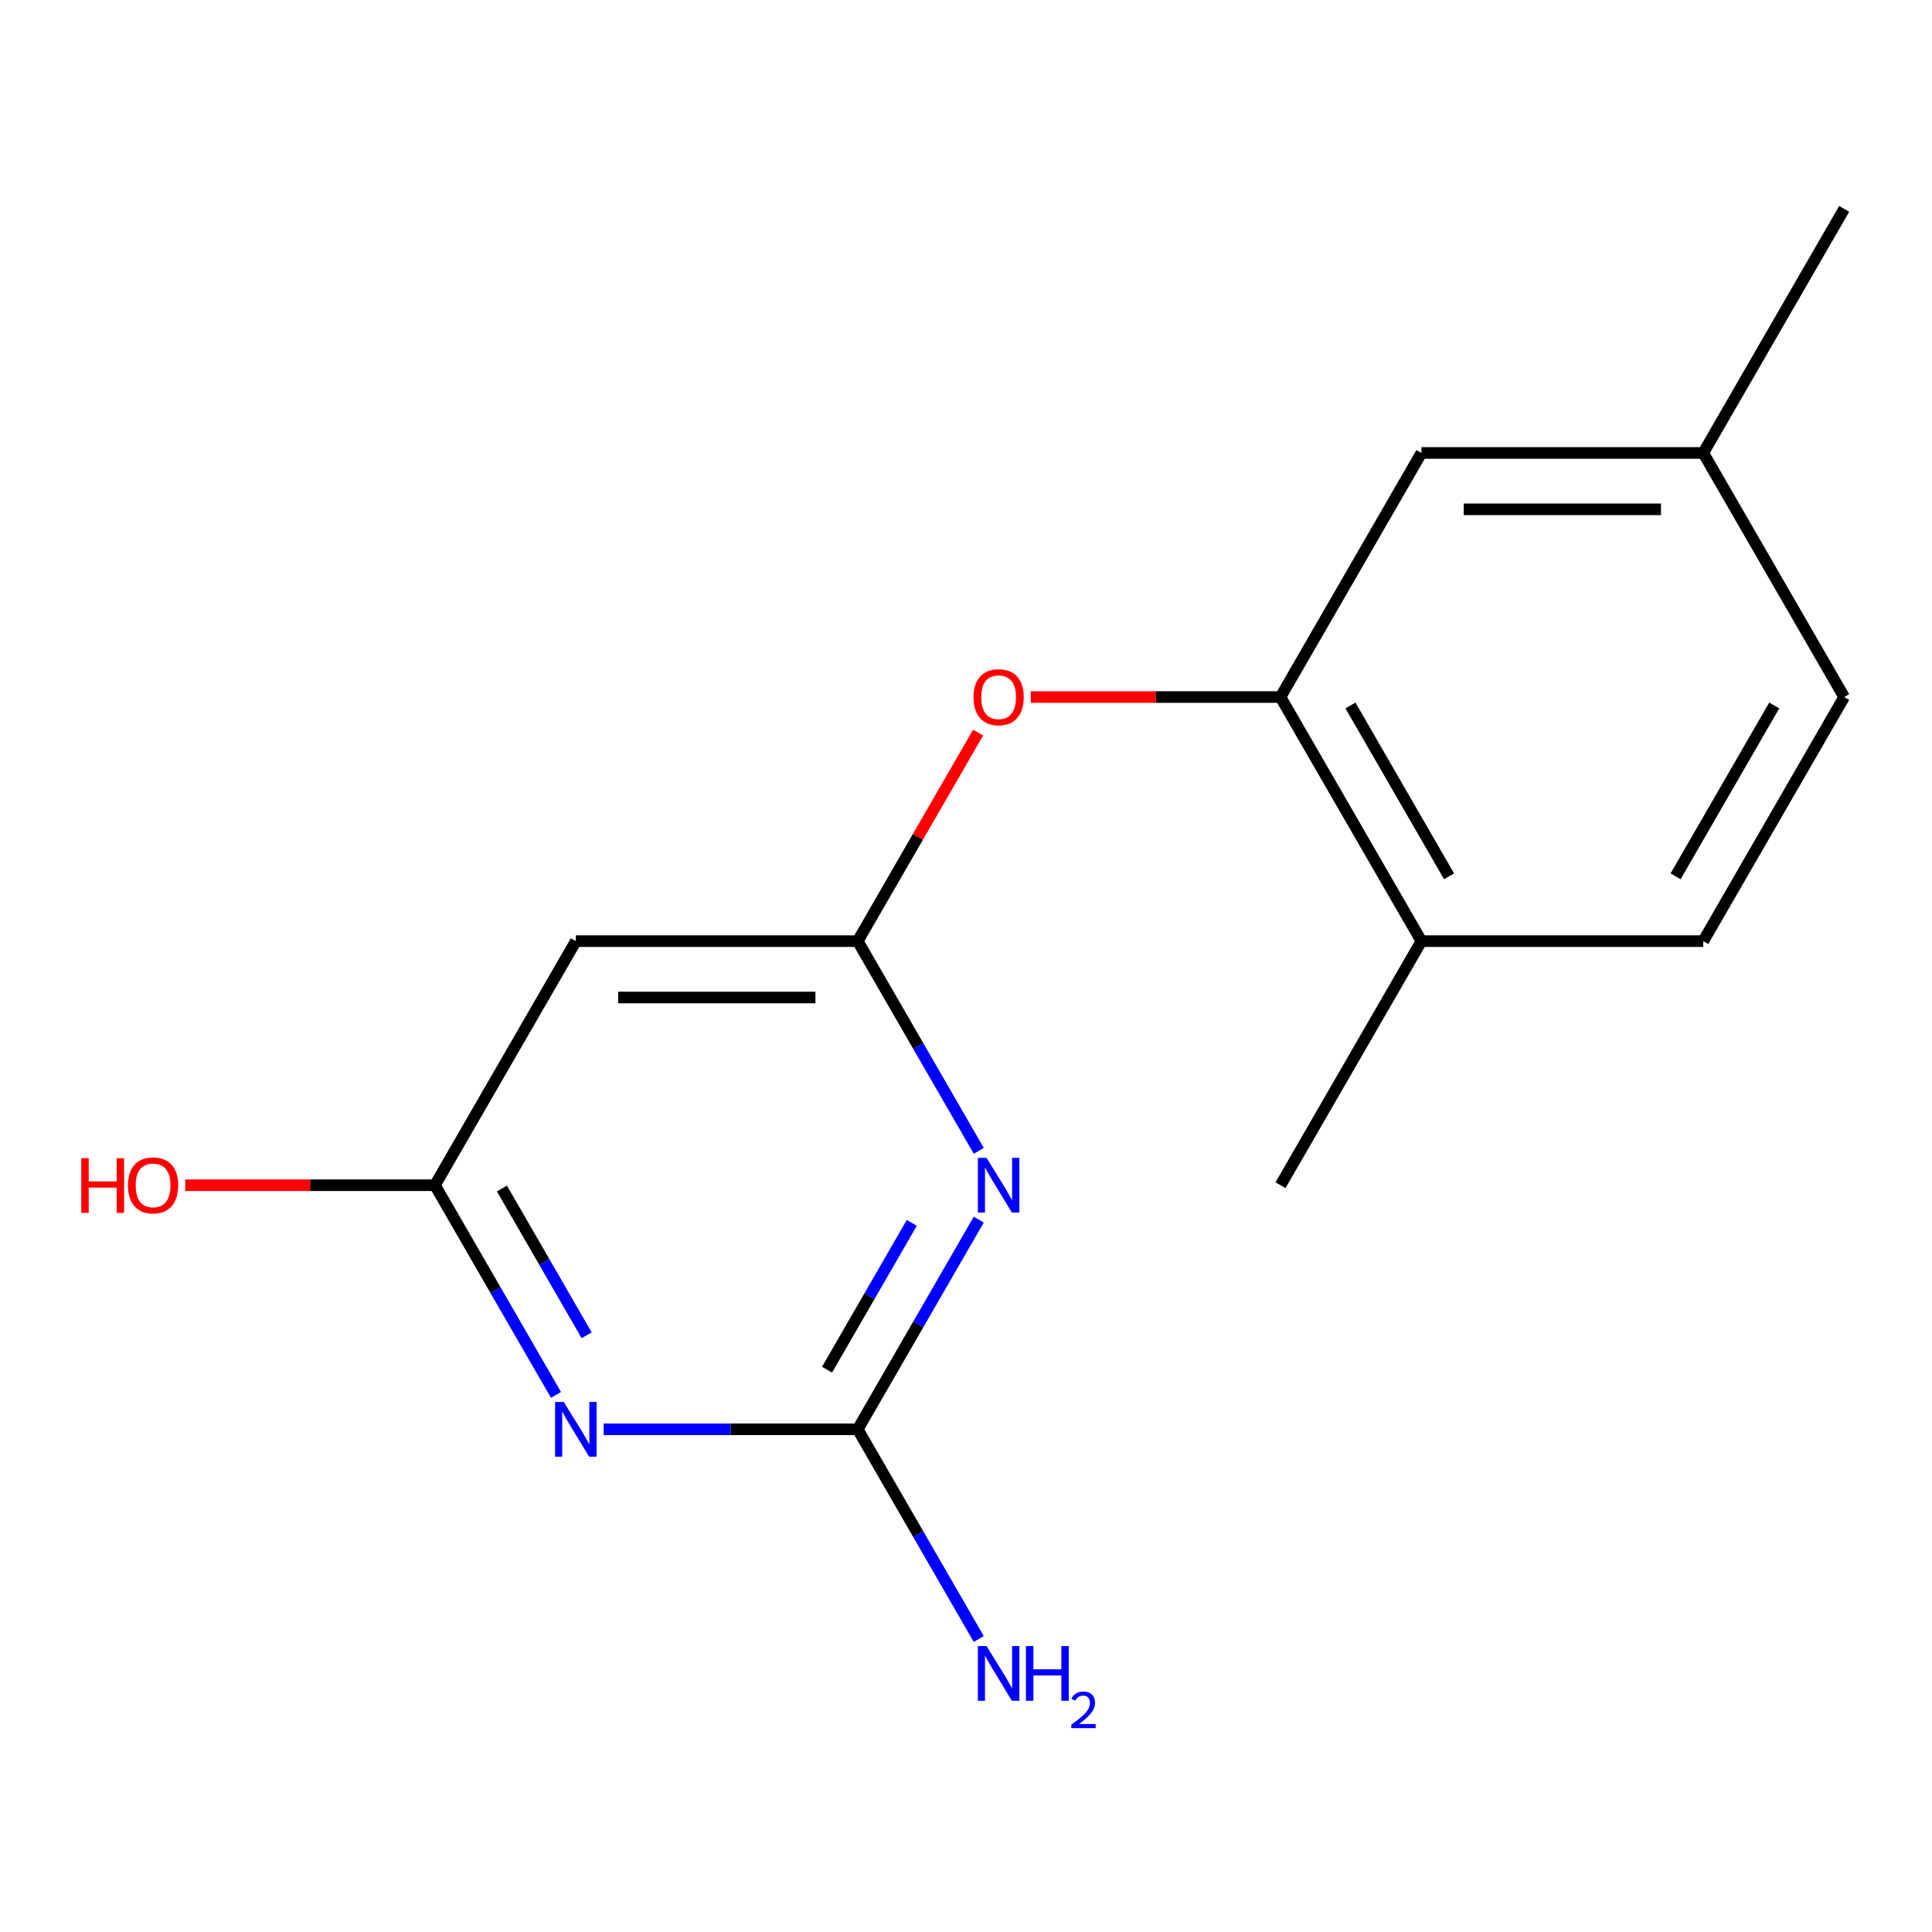 <?xml version='1.0' encoding='iso-8859-1'?>
<svg version='1.1' baseProfile='full'
              xmlns='http://www.w3.org/2000/svg'
                      xmlns:rdkit='http://www.rdkit.org/xml'
                      xmlns:xlink='http://www.w3.org/1999/xlink'
                  xml:space='preserve'
width='1000px' height='1000px' viewBox='0 0 1000 1000'>
<!-- END OF HEADER -->
<rect style='opacity:1.0;fill:#FFFFFF;stroke:none' width='1000' height='1000' x='0' y='0'> </rect>
<path class='bond-1' d='M 506.609,631.275 L 475.278,685.542' style='fill:none;fill-rule:evenodd;stroke:#0000FF;stroke-width:6px;stroke-linecap:butt;stroke-linejoin:miter;stroke-opacity:1' />
<path class='bond-1' d='M 475.278,685.542 L 443.948,739.808' style='fill:none;fill-rule:evenodd;stroke:#000000;stroke-width:6px;stroke-linecap:butt;stroke-linejoin:miter;stroke-opacity:1' />
<path class='bond-1' d='M 471.942,632.967 L 450.01,670.953' style='fill:none;fill-rule:evenodd;stroke:#0000FF;stroke-width:6px;stroke-linecap:butt;stroke-linejoin:miter;stroke-opacity:1' />
<path class='bond-1' d='M 450.01,670.953 L 428.079,708.94' style='fill:none;fill-rule:evenodd;stroke:#000000;stroke-width:6px;stroke-linecap:butt;stroke-linejoin:miter;stroke-opacity:1' />
<path class='bond-2' d='M 506.609,595.661 L 475.278,541.394' style='fill:none;fill-rule:evenodd;stroke:#0000FF;stroke-width:6px;stroke-linecap:butt;stroke-linejoin:miter;stroke-opacity:1' />
<path class='bond-2' d='M 475.278,541.394 L 443.948,487.128' style='fill:none;fill-rule:evenodd;stroke:#000000;stroke-width:6px;stroke-linecap:butt;stroke-linejoin:miter;stroke-opacity:1' />
<path class='bond-0' d='M 312.45,739.808 L 378.199,739.808' style='fill:none;fill-rule:evenodd;stroke:#0000FF;stroke-width:6px;stroke-linecap:butt;stroke-linejoin:miter;stroke-opacity:1' />
<path class='bond-0' d='M 378.199,739.808 L 443.948,739.808' style='fill:none;fill-rule:evenodd;stroke:#000000;stroke-width:6px;stroke-linecap:butt;stroke-linejoin:miter;stroke-opacity:1' />
<path class='bond-16' d='M 287.781,722.001 L 256.451,667.735' style='fill:none;fill-rule:evenodd;stroke:#0000FF;stroke-width:6px;stroke-linecap:butt;stroke-linejoin:miter;stroke-opacity:1' />
<path class='bond-16' d='M 256.451,667.735 L 225.12,613.468' style='fill:none;fill-rule:evenodd;stroke:#000000;stroke-width:6px;stroke-linecap:butt;stroke-linejoin:miter;stroke-opacity:1' />
<path class='bond-16' d='M 303.65,691.133 L 281.719,653.146' style='fill:none;fill-rule:evenodd;stroke:#0000FF;stroke-width:6px;stroke-linecap:butt;stroke-linejoin:miter;stroke-opacity:1' />
<path class='bond-16' d='M 281.719,653.146 L 259.787,615.16' style='fill:none;fill-rule:evenodd;stroke:#000000;stroke-width:6px;stroke-linecap:butt;stroke-linejoin:miter;stroke-opacity:1' />
<path class='bond-9' d='M 443.948,739.808 L 475.278,794.075' style='fill:none;fill-rule:evenodd;stroke:#000000;stroke-width:6px;stroke-linecap:butt;stroke-linejoin:miter;stroke-opacity:1' />
<path class='bond-9' d='M 475.278,794.075 L 506.609,848.341' style='fill:none;fill-rule:evenodd;stroke:#0000FF;stroke-width:6px;stroke-linecap:butt;stroke-linejoin:miter;stroke-opacity:1' />
<path class='bond-4' d='M 443.948,487.128 L 298.062,487.128' style='fill:none;fill-rule:evenodd;stroke:#000000;stroke-width:6px;stroke-linecap:butt;stroke-linejoin:miter;stroke-opacity:1' />
<path class='bond-4' d='M 422.065,516.305 L 319.945,516.305' style='fill:none;fill-rule:evenodd;stroke:#000000;stroke-width:6px;stroke-linecap:butt;stroke-linejoin:miter;stroke-opacity:1' />
<path class='bond-6' d='M 443.948,487.128 L 475.105,433.161' style='fill:none;fill-rule:evenodd;stroke:#000000;stroke-width:6px;stroke-linecap:butt;stroke-linejoin:miter;stroke-opacity:1' />
<path class='bond-6' d='M 475.105,433.161 L 506.263,379.195' style='fill:none;fill-rule:evenodd;stroke:#FF0000;stroke-width:6px;stroke-linecap:butt;stroke-linejoin:miter;stroke-opacity:1' />
<path class='bond-3' d='M 225.12,613.468 L 298.062,487.128' style='fill:none;fill-rule:evenodd;stroke:#000000;stroke-width:6px;stroke-linecap:butt;stroke-linejoin:miter;stroke-opacity:1' />
<path class='bond-12' d='M 225.12,613.468 L 160.501,613.468' style='fill:none;fill-rule:evenodd;stroke:#000000;stroke-width:6px;stroke-linecap:butt;stroke-linejoin:miter;stroke-opacity:1' />
<path class='bond-12' d='M 160.501,613.468 L 95.882,613.468' style='fill:none;fill-rule:evenodd;stroke:#FF0000;stroke-width:6px;stroke-linecap:butt;stroke-linejoin:miter;stroke-opacity:1' />
<path class='bond-5' d='M 662.775,360.788 L 598.156,360.788' style='fill:none;fill-rule:evenodd;stroke:#000000;stroke-width:6px;stroke-linecap:butt;stroke-linejoin:miter;stroke-opacity:1' />
<path class='bond-5' d='M 598.156,360.788 L 533.537,360.788' style='fill:none;fill-rule:evenodd;stroke:#FF0000;stroke-width:6px;stroke-linecap:butt;stroke-linejoin:miter;stroke-opacity:1' />
<path class='bond-7' d='M 662.775,360.788 L 735.718,487.128' style='fill:none;fill-rule:evenodd;stroke:#000000;stroke-width:6px;stroke-linecap:butt;stroke-linejoin:miter;stroke-opacity:1' />
<path class='bond-7' d='M 698.985,365.15 L 750.044,453.588' style='fill:none;fill-rule:evenodd;stroke:#000000;stroke-width:6px;stroke-linecap:butt;stroke-linejoin:miter;stroke-opacity:1' />
<path class='bond-8' d='M 662.775,360.788 L 735.718,234.447' style='fill:none;fill-rule:evenodd;stroke:#000000;stroke-width:6px;stroke-linecap:butt;stroke-linejoin:miter;stroke-opacity:1' />
<path class='bond-10' d='M 735.718,487.128 L 881.603,487.128' style='fill:none;fill-rule:evenodd;stroke:#000000;stroke-width:6px;stroke-linecap:butt;stroke-linejoin:miter;stroke-opacity:1' />
<path class='bond-14' d='M 735.718,487.128 L 662.775,613.468' style='fill:none;fill-rule:evenodd;stroke:#000000;stroke-width:6px;stroke-linecap:butt;stroke-linejoin:miter;stroke-opacity:1' />
<path class='bond-11' d='M 735.718,234.447 L 881.603,234.447' style='fill:none;fill-rule:evenodd;stroke:#000000;stroke-width:6px;stroke-linecap:butt;stroke-linejoin:miter;stroke-opacity:1' />
<path class='bond-11' d='M 757.601,263.624 L 859.72,263.624' style='fill:none;fill-rule:evenodd;stroke:#000000;stroke-width:6px;stroke-linecap:butt;stroke-linejoin:miter;stroke-opacity:1' />
<path class='bond-17' d='M 881.603,487.128 L 954.545,360.788' style='fill:none;fill-rule:evenodd;stroke:#000000;stroke-width:6px;stroke-linecap:butt;stroke-linejoin:miter;stroke-opacity:1' />
<path class='bond-17' d='M 867.276,453.588 L 918.336,365.15' style='fill:none;fill-rule:evenodd;stroke:#000000;stroke-width:6px;stroke-linecap:butt;stroke-linejoin:miter;stroke-opacity:1' />
<path class='bond-13' d='M 881.603,234.447 L 954.545,360.788' style='fill:none;fill-rule:evenodd;stroke:#000000;stroke-width:6px;stroke-linecap:butt;stroke-linejoin:miter;stroke-opacity:1' />
<path class='bond-15' d='M 881.603,234.447 L 954.545,108.107' style='fill:none;fill-rule:evenodd;stroke:#000000;stroke-width:6px;stroke-linecap:butt;stroke-linejoin:miter;stroke-opacity:1' />
<path  class='atom-0' d='M 510.63 599.308
L 519.91 614.308
Q 520.83 615.788, 522.31 618.468
Q 523.79 621.148, 523.87 621.308
L 523.87 599.308
L 527.63 599.308
L 527.63 627.628
L 523.75 627.628
L 513.79 611.228
Q 512.63 609.308, 511.39 607.108
Q 510.19 604.908, 509.83 604.228
L 509.83 627.628
L 506.15 627.628
L 506.15 599.308
L 510.63 599.308
' fill='#0000FF'/>
<path  class='atom-1' d='M 291.802 725.648
L 301.082 740.648
Q 302.002 742.128, 303.482 744.808
Q 304.962 747.488, 305.042 747.648
L 305.042 725.648
L 308.802 725.648
L 308.802 753.968
L 304.922 753.968
L 294.962 737.568
Q 293.802 735.648, 292.562 733.448
Q 291.362 731.248, 291.002 730.568
L 291.002 753.968
L 287.322 753.968
L 287.322 725.648
L 291.802 725.648
' fill='#0000FF'/>
<path  class='atom-7' d='M 503.89 360.868
Q 503.89 354.068, 507.25 350.268
Q 510.61 346.468, 516.89 346.468
Q 523.17 346.468, 526.53 350.268
Q 529.89 354.068, 529.89 360.868
Q 529.89 367.748, 526.49 371.668
Q 523.09 375.548, 516.89 375.548
Q 510.65 375.548, 507.25 371.668
Q 503.89 367.788, 503.89 360.868
M 516.89 372.348
Q 521.21 372.348, 523.53 369.468
Q 525.89 366.548, 525.89 360.868
Q 525.89 355.308, 523.53 352.508
Q 521.21 349.668, 516.89 349.668
Q 512.57 349.668, 510.21 352.468
Q 507.89 355.268, 507.89 360.868
Q 507.89 366.588, 510.21 369.468
Q 512.57 372.348, 516.89 372.348
' fill='#FF0000'/>
<path  class='atom-10' d='M 510.63 851.989
L 519.91 866.989
Q 520.83 868.469, 522.31 871.149
Q 523.79 873.829, 523.87 873.989
L 523.87 851.989
L 527.63 851.989
L 527.63 880.309
L 523.75 880.309
L 513.79 863.909
Q 512.63 861.989, 511.39 859.789
Q 510.19 857.589, 509.83 856.909
L 509.83 880.309
L 506.15 880.309
L 506.15 851.989
L 510.63 851.989
' fill='#0000FF'/>
<path  class='atom-10' d='M 531.03 851.989
L 534.87 851.989
L 534.87 864.029
L 549.35 864.029
L 549.35 851.989
L 553.19 851.989
L 553.19 880.309
L 549.35 880.309
L 549.35 867.229
L 534.87 867.229
L 534.87 880.309
L 531.03 880.309
L 531.03 851.989
' fill='#0000FF'/>
<path  class='atom-10' d='M 554.563 879.315
Q 555.249 877.546, 556.886 876.569
Q 558.523 875.566, 560.793 875.566
Q 563.618 875.566, 565.202 877.097
Q 566.786 878.629, 566.786 881.348
Q 566.786 884.12, 564.727 886.707
Q 562.694 889.294, 558.47 892.357
L 567.103 892.357
L 567.103 894.469
L 554.51 894.469
L 554.51 892.7
Q 557.995 890.218, 560.054 888.37
Q 562.14 886.522, 563.143 884.859
Q 564.146 883.196, 564.146 881.48
Q 564.146 879.685, 563.248 878.681
Q 562.351 877.678, 560.793 877.678
Q 559.288 877.678, 558.285 878.285
Q 557.282 878.893, 556.569 880.239
L 554.563 879.315
' fill='#0000FF'/>
<path  class='atom-13' d='M 42.075 599.468
L 45.915 599.468
L 45.915 611.508
L 60.395 611.508
L 60.395 599.468
L 64.235 599.468
L 64.235 627.788
L 60.395 627.788
L 60.395 614.708
L 45.915 614.708
L 45.915 627.788
L 42.075 627.788
L 42.075 599.468
' fill='#FF0000'/>
<path  class='atom-13' d='M 66.235 613.548
Q 66.235 606.748, 69.595 602.948
Q 72.955 599.148, 79.235 599.148
Q 85.515 599.148, 88.875 602.948
Q 92.235 606.748, 92.235 613.548
Q 92.235 620.428, 88.835 624.348
Q 85.435 628.228, 79.235 628.228
Q 72.995 628.228, 69.595 624.348
Q 66.235 620.468, 66.235 613.548
M 79.235 625.028
Q 83.555 625.028, 85.875 622.148
Q 88.235 619.228, 88.235 613.548
Q 88.235 607.988, 85.875 605.188
Q 83.555 602.348, 79.235 602.348
Q 74.915 602.348, 72.555 605.148
Q 70.235 607.948, 70.235 613.548
Q 70.235 619.268, 72.555 622.148
Q 74.915 625.028, 79.235 625.028
' fill='#FF0000'/>
</svg>
